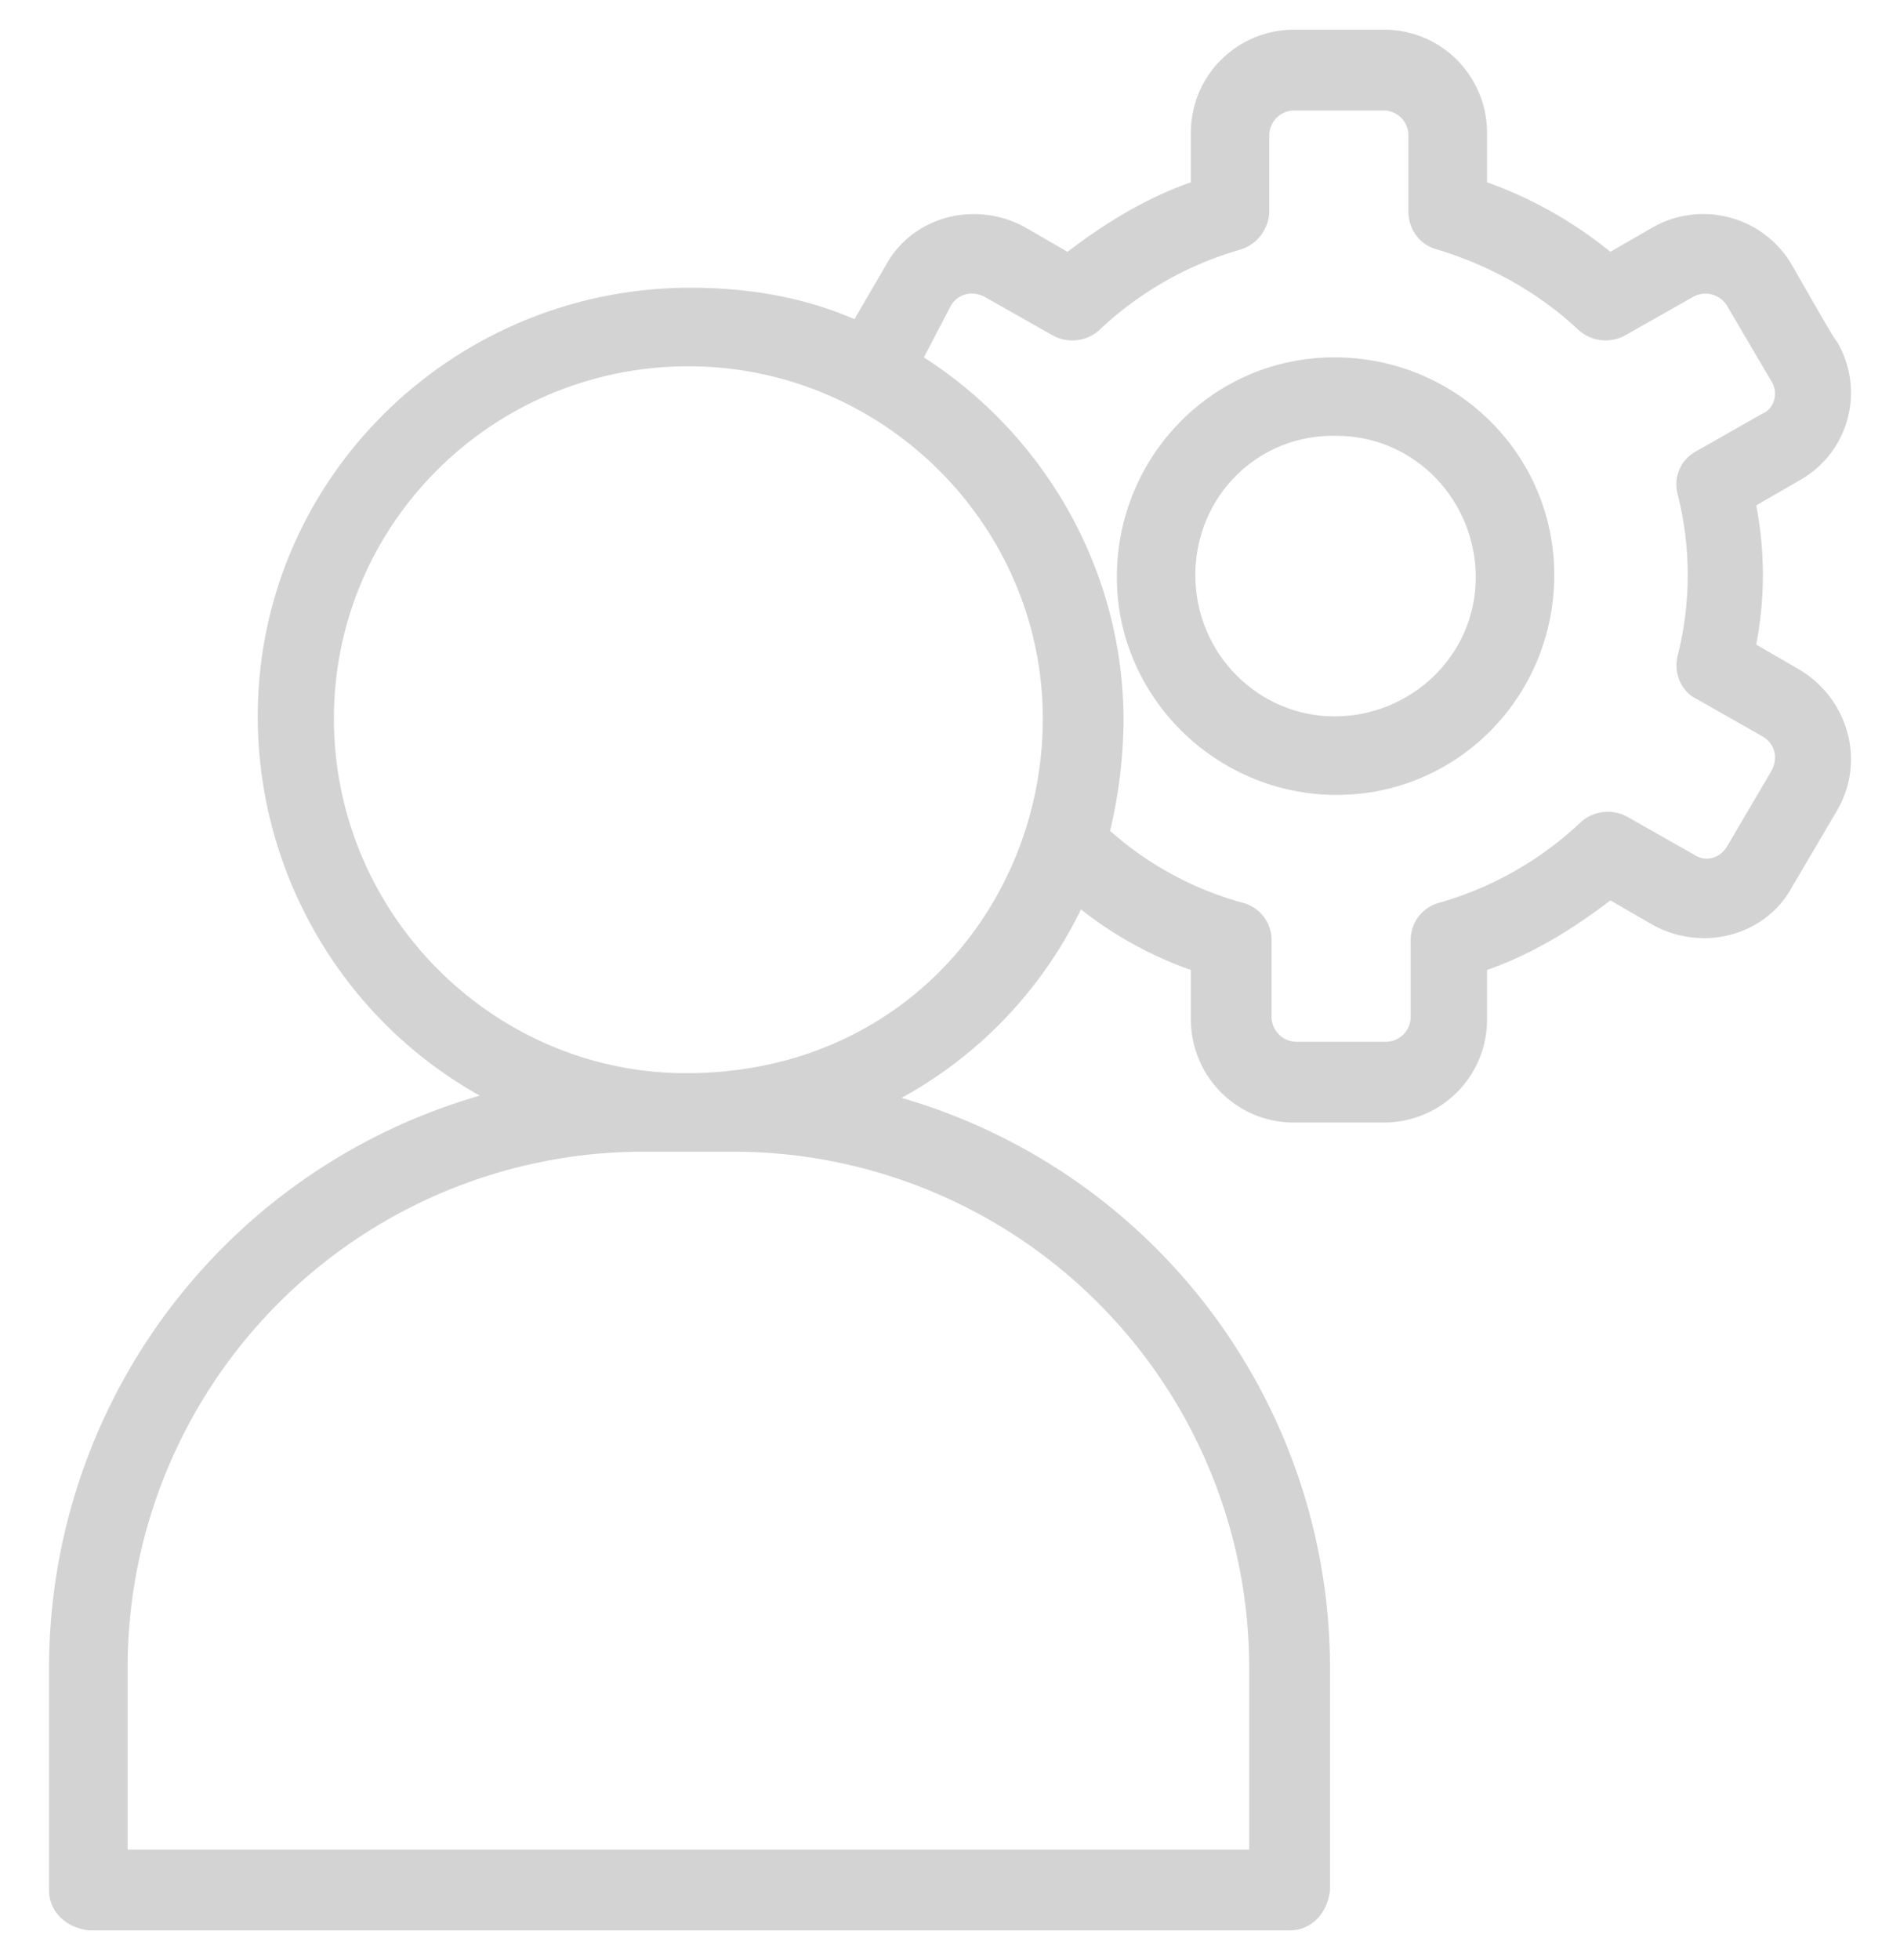 <svg xmlns="http://www.w3.org/2000/svg" width="32" height="33" fill="none"><g fill="#D3D3D3" clip-path="url(#a)"><path d="M.826 28.08v3.74c0 .378.302.642.68.68H21.72c.378 0 .642-.302.68-.68v-3.74a9.997 9.997 0 0 0-7.216-9.596 7.211 7.211 0 0 0 3.022-3.174 6.377 6.377 0 0 0 1.851 1.02v.831c0 .945.756 1.738 1.738 1.738h1.512c.944 0 1.738-.756 1.738-1.738v-.831c.755-.264 1.435-.68 2.077-1.171l.718.415c.831.454 1.89.19 2.343-.642l.755-1.284c.491-.832.19-1.89-.642-2.38l-.718-.416a6.147 6.147 0 0 0 0-2.343l.718-.415a1.688 1.688 0 0 0 .642-2.343c-.038-.037-.15-.226-.755-1.284a1.729 1.729 0 0 0-2.343-.642l-.718.415a7.032 7.032 0 0 0-2.077-1.171v-.831c0-.945-.756-1.738-1.738-1.738h-1.512c-.944 0-1.738.756-1.738 1.738v.831c-.755.265-1.435.68-2.078 1.171l-.717-.415c-.831-.454-1.89-.19-2.343.642l-.529.907c-.868-.378-1.813-.53-2.758-.53-4.004 0-7.291 3.212-7.291 7.217 0 2.645 1.435 5.1 3.74 6.385A10.03 10.03 0 0 0 .826 28.08ZM16.014 5.147c.113-.189.34-.264.567-.151l1.133.642a.683.683 0 0 0 .794-.075 5.769 5.769 0 0 1 2.38-1.36.692.692 0 0 0 .49-.643V2.276a.42.42 0 0 1 .416-.416h1.512a.42.42 0 0 1 .415.416V3.56c0 .302.19.567.491.642.87.265 1.7.718 2.38 1.36a.683.683 0 0 0 .794.076l1.133-.642a.426.426 0 0 1 .567.151l.756 1.285c.113.188.037.453-.152.528l-1.133.643a.633.633 0 0 0-.302.718 5.527 5.527 0 0 1 0 2.72c-.076.302.075.604.302.717l1.133.643c.19.113.265.34.152.566l-.756 1.285c-.113.189-.34.264-.529.151l-1.133-.642a.683.683 0 0 0-.794.075 5.77 5.77 0 0 1-2.38 1.36.648.648 0 0 0-.491.643v1.284a.42.42 0 0 1-.416.416h-1.511a.42.42 0 0 1-.416-.416V15.84a.647.647 0 0 0-.49-.642 5.584 5.584 0 0 1-2.23-1.21 8.25 8.25 0 0 0 .227-1.85c0-2.57-1.36-4.837-3.363-6.121l.454-.869Zm-10.39 6.952c0-3.287 2.683-5.932 5.97-5.932s5.969 2.682 5.969 5.932c0 3.098-2.342 5.969-6.007 5.969-3.25 0-5.932-2.683-5.932-5.97Zm5.214 7.291h1.511a8.69 8.69 0 0 1 8.69 8.69v3.06H2.149v-3.06a8.69 8.69 0 0 1 8.689-8.69Z"/><path d="M22.512 13.383c2.04 0 3.665-1.662 3.665-3.702s-1.662-3.665-3.703-3.665c-2.04 0-3.664 1.662-3.664 3.703 0 2.002 1.662 3.664 3.702 3.664Zm0-6.045c1.322 0 2.343 1.096 2.343 2.38 0 1.323-1.096 2.343-2.38 2.343-1.285 0-2.343-1.058-2.343-2.38 0-1.323 1.058-2.38 2.38-2.343Z"/></g><defs><clipPath id="a"><path fill="#fff" d="M0 .5h32v32H0z"/></clipPath></defs></svg>